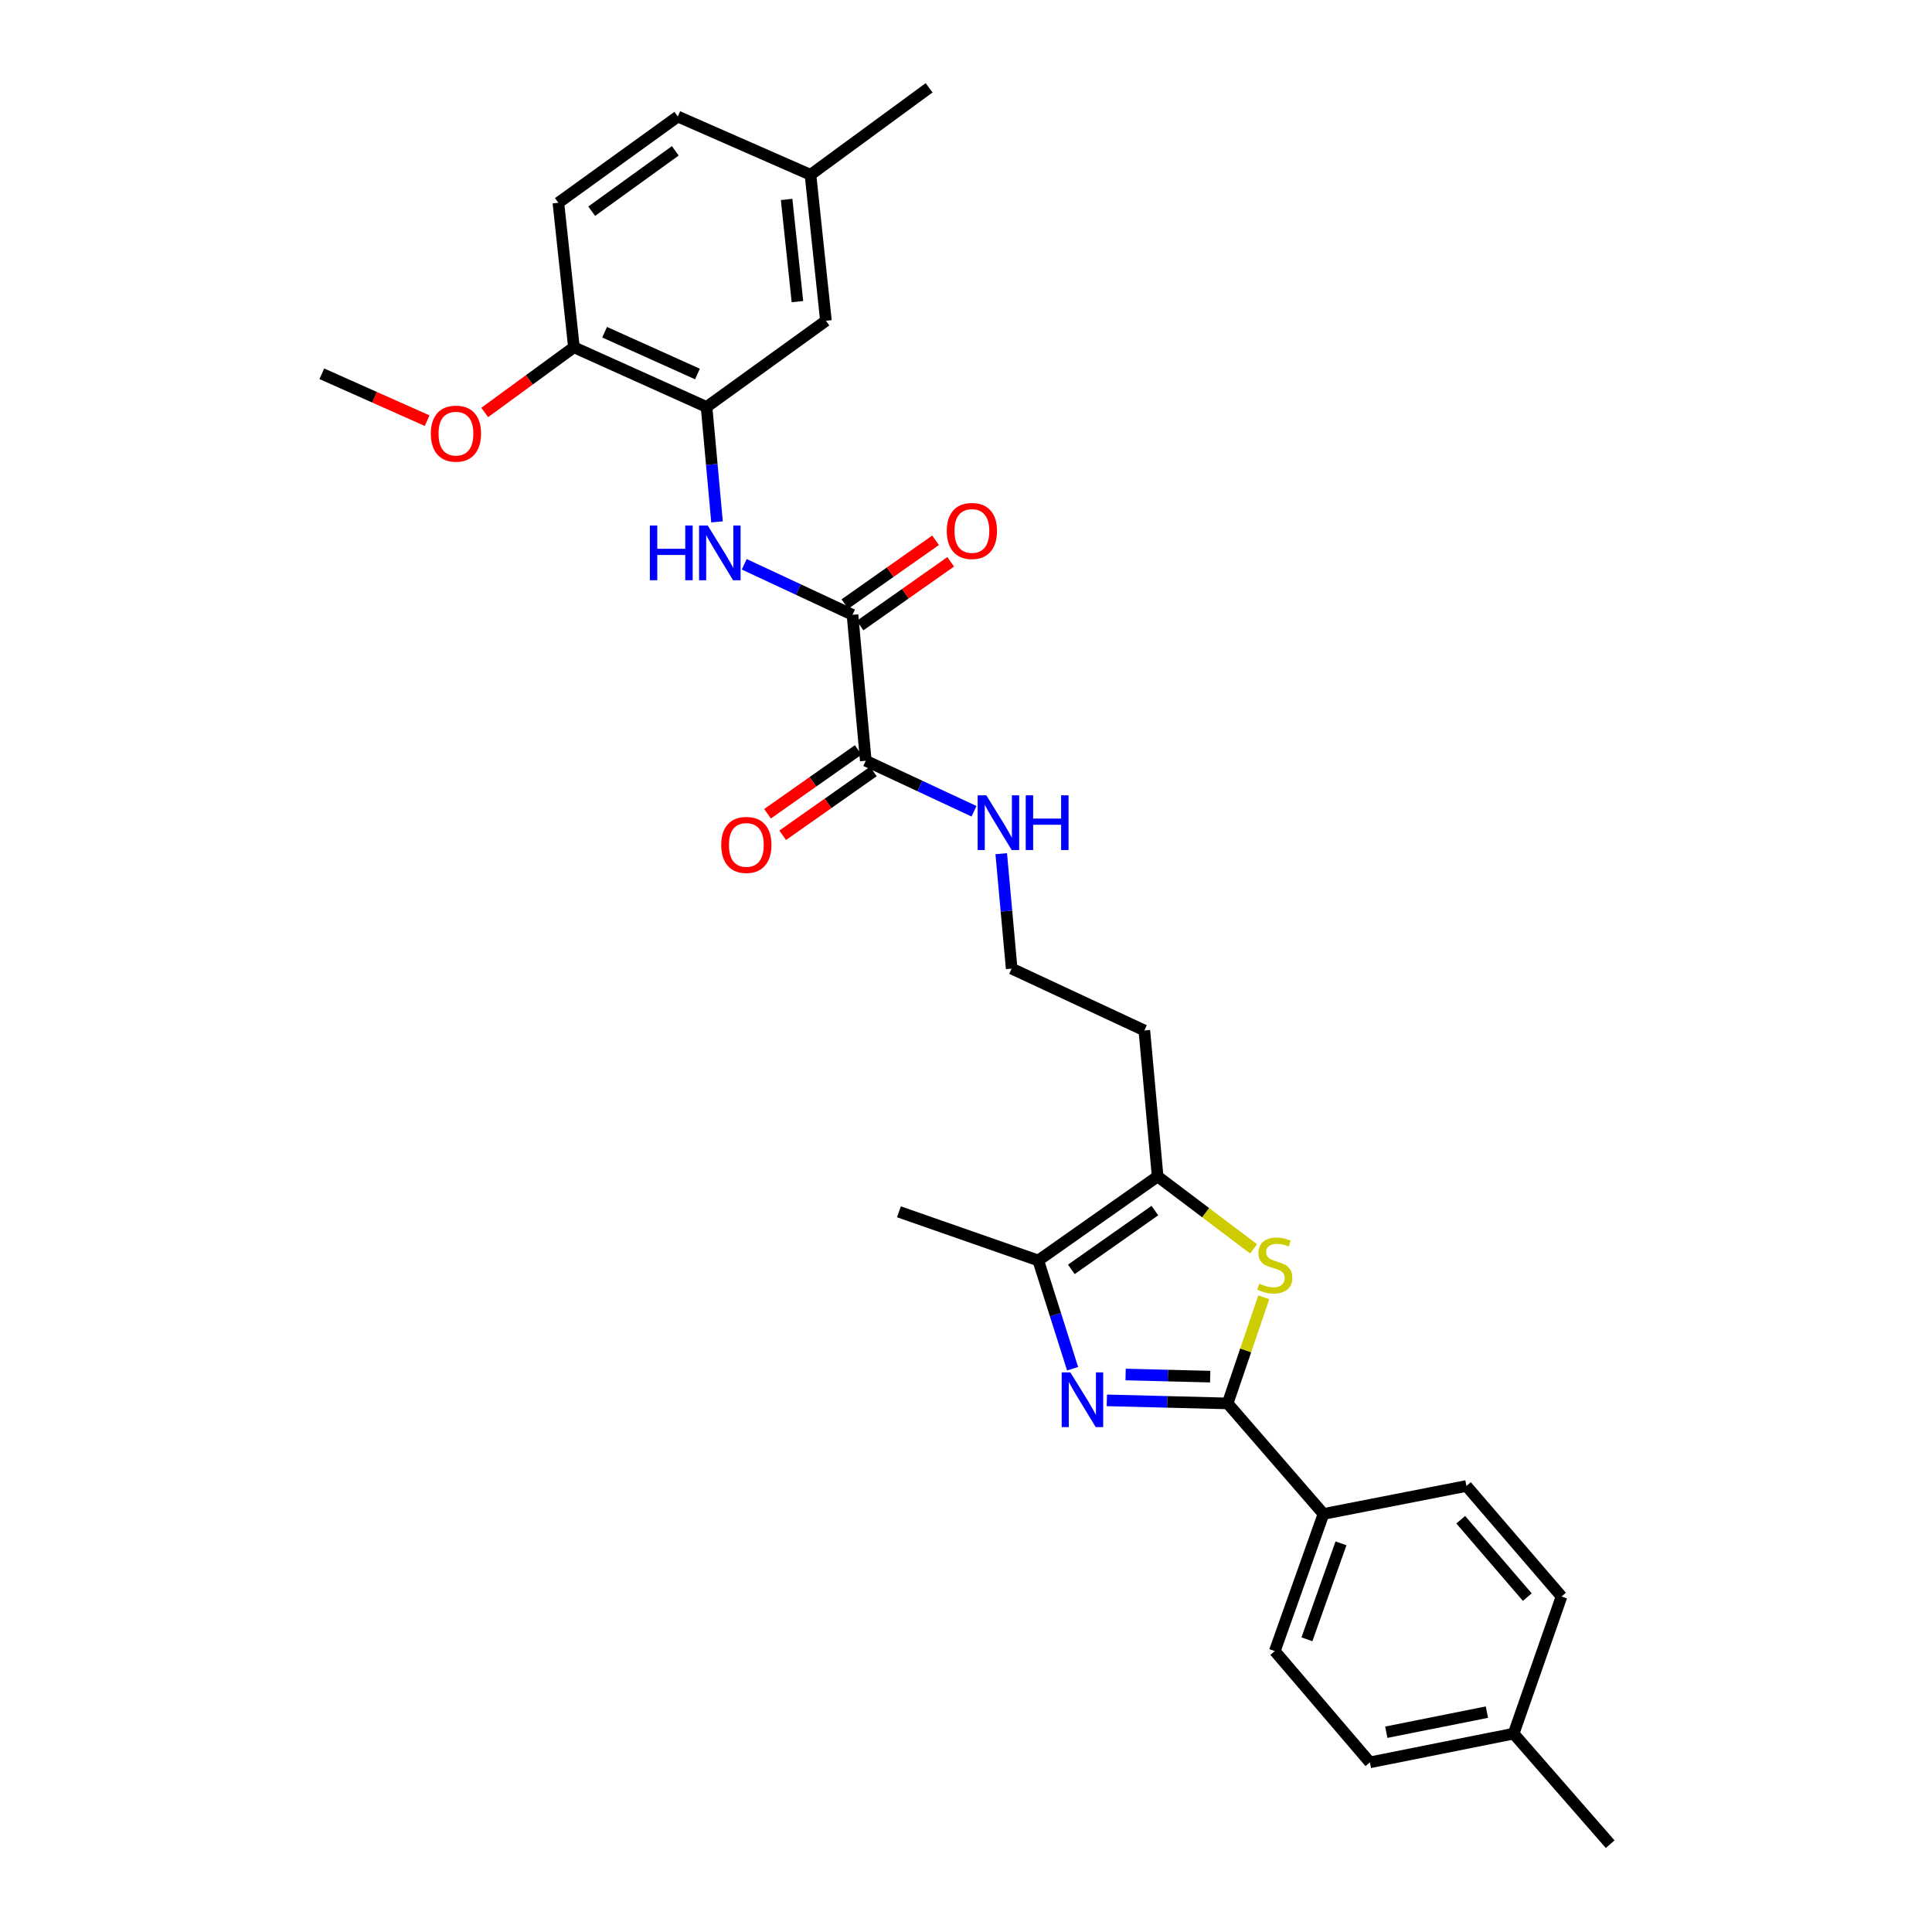 <?xml version='1.0' encoding='iso-8859-1'?>
<svg version='1.1' baseProfile='full'
              xmlns='http://www.w3.org/2000/svg'
                      xmlns:rdkit='http://www.rdkit.org/xml'
                      xmlns:xlink='http://www.w3.org/1999/xlink'
                  xml:space='preserve'
width='1000px' height='1000px' viewBox='0 0 1000 1000'>
<!-- END OF HEADER -->
<rect style='opacity:1.0;fill:#FFFFFF;stroke:none' width='1000' height='1000' x='0' y='0'> </rect>
<path class='bond-0' d='M 572.893,724.825 L 604.158,725.615' style='fill:none;fill-rule:evenodd;stroke:#0000FF;stroke-width:6px;stroke-linecap:butt;stroke-linejoin:miter;stroke-opacity:1' />
<path class='bond-0' d='M 604.158,725.615 L 635.424,726.406' style='fill:none;fill-rule:evenodd;stroke:#000000;stroke-width:6px;stroke-linecap:butt;stroke-linejoin:miter;stroke-opacity:1' />
<path class='bond-0' d='M 582.617,711.438 L 604.503,711.992' style='fill:none;fill-rule:evenodd;stroke:#0000FF;stroke-width:6px;stroke-linecap:butt;stroke-linejoin:miter;stroke-opacity:1' />
<path class='bond-0' d='M 604.503,711.992 L 626.389,712.545' style='fill:none;fill-rule:evenodd;stroke:#000000;stroke-width:6px;stroke-linecap:butt;stroke-linejoin:miter;stroke-opacity:1' />
<path class='bond-2' d='M 555.181,708.455 L 546.291,680.434' style='fill:none;fill-rule:evenodd;stroke:#0000FF;stroke-width:6px;stroke-linecap:butt;stroke-linejoin:miter;stroke-opacity:1' />
<path class='bond-2' d='M 546.291,680.434 L 537.401,652.414' style='fill:none;fill-rule:evenodd;stroke:#000000;stroke-width:6px;stroke-linecap:butt;stroke-linejoin:miter;stroke-opacity:1' />
<path class='bond-1' d='M 635.424,726.406 L 644.774,698.94' style='fill:none;fill-rule:evenodd;stroke:#000000;stroke-width:6px;stroke-linecap:butt;stroke-linejoin:miter;stroke-opacity:1' />
<path class='bond-1' d='M 644.774,698.94 L 654.123,671.474' style='fill:none;fill-rule:evenodd;stroke:#CCCC00;stroke-width:6px;stroke-linecap:butt;stroke-linejoin:miter;stroke-opacity:1' />
<path class='bond-8' d='M 635.424,726.406 L 685.03,783.621' style='fill:none;fill-rule:evenodd;stroke:#000000;stroke-width:6px;stroke-linecap:butt;stroke-linejoin:miter;stroke-opacity:1' />
<path class='bond-29' d='M 648.854,646.411 L 624.021,627.664' style='fill:none;fill-rule:evenodd;stroke:#CCCC00;stroke-width:6px;stroke-linecap:butt;stroke-linejoin:miter;stroke-opacity:1' />
<path class='bond-29' d='M 624.021,627.664 L 599.189,608.918' style='fill:none;fill-rule:evenodd;stroke:#000000;stroke-width:6px;stroke-linecap:butt;stroke-linejoin:miter;stroke-opacity:1' />
<path class='bond-3' d='M 537.401,652.414 L 599.189,608.918' style='fill:none;fill-rule:evenodd;stroke:#000000;stroke-width:6px;stroke-linecap:butt;stroke-linejoin:miter;stroke-opacity:1' />
<path class='bond-3' d='M 554.514,657.033 L 597.765,626.586' style='fill:none;fill-rule:evenodd;stroke:#000000;stroke-width:6px;stroke-linecap:butt;stroke-linejoin:miter;stroke-opacity:1' />
<path class='bond-25' d='M 537.401,652.414 L 465.287,627.232' style='fill:none;fill-rule:evenodd;stroke:#000000;stroke-width:6px;stroke-linecap:butt;stroke-linejoin:miter;stroke-opacity:1' />
<path class='bond-14' d='M 599.189,608.918 L 592.314,533.366' style='fill:none;fill-rule:evenodd;stroke:#000000;stroke-width:6px;stroke-linecap:butt;stroke-linejoin:miter;stroke-opacity:1' />
<path class='bond-4' d='M 441.248,318.226 L 448.123,393.747' style='fill:none;fill-rule:evenodd;stroke:#000000;stroke-width:6px;stroke-linecap:butt;stroke-linejoin:miter;stroke-opacity:1' />
<path class='bond-5' d='M 441.248,318.226 L 413.234,305.15' style='fill:none;fill-rule:evenodd;stroke:#000000;stroke-width:6px;stroke-linecap:butt;stroke-linejoin:miter;stroke-opacity:1' />
<path class='bond-5' d='M 413.234,305.15 L 385.22,292.074' style='fill:none;fill-rule:evenodd;stroke:#0000FF;stroke-width:6px;stroke-linecap:butt;stroke-linejoin:miter;stroke-opacity:1' />
<path class='bond-10' d='M 445.169,323.799 L 468.626,307.296' style='fill:none;fill-rule:evenodd;stroke:#000000;stroke-width:6px;stroke-linecap:butt;stroke-linejoin:miter;stroke-opacity:1' />
<path class='bond-10' d='M 468.626,307.296 L 492.083,290.793' style='fill:none;fill-rule:evenodd;stroke:#FF0000;stroke-width:6px;stroke-linecap:butt;stroke-linejoin:miter;stroke-opacity:1' />
<path class='bond-10' d='M 437.328,312.653 L 460.784,296.15' style='fill:none;fill-rule:evenodd;stroke:#000000;stroke-width:6px;stroke-linecap:butt;stroke-linejoin:miter;stroke-opacity:1' />
<path class='bond-10' d='M 460.784,296.15 L 484.241,279.647' style='fill:none;fill-rule:evenodd;stroke:#FF0000;stroke-width:6px;stroke-linecap:butt;stroke-linejoin:miter;stroke-opacity:1' />
<path class='bond-6' d='M 371.125,270.121 L 368.418,240.385' style='fill:none;fill-rule:evenodd;stroke:#0000FF;stroke-width:6px;stroke-linecap:butt;stroke-linejoin:miter;stroke-opacity:1' />
<path class='bond-6' d='M 368.418,240.385 L 365.712,210.648' style='fill:none;fill-rule:evenodd;stroke:#000000;stroke-width:6px;stroke-linecap:butt;stroke-linejoin:miter;stroke-opacity:1' />
<path class='bond-9' d='M 365.712,210.648 L 297.057,179.743' style='fill:none;fill-rule:evenodd;stroke:#000000;stroke-width:6px;stroke-linecap:butt;stroke-linejoin:miter;stroke-opacity:1' />
<path class='bond-9' d='M 361.007,193.585 L 312.949,171.952' style='fill:none;fill-rule:evenodd;stroke:#000000;stroke-width:6px;stroke-linecap:butt;stroke-linejoin:miter;stroke-opacity:1' />
<path class='bond-11' d='M 365.712,210.648 L 427.499,166.024' style='fill:none;fill-rule:evenodd;stroke:#000000;stroke-width:6px;stroke-linecap:butt;stroke-linejoin:miter;stroke-opacity:1' />
<path class='bond-7' d='M 448.123,393.747 L 476.133,406.829' style='fill:none;fill-rule:evenodd;stroke:#000000;stroke-width:6px;stroke-linecap:butt;stroke-linejoin:miter;stroke-opacity:1' />
<path class='bond-7' d='M 476.133,406.829 L 504.143,419.91' style='fill:none;fill-rule:evenodd;stroke:#0000FF;stroke-width:6px;stroke-linecap:butt;stroke-linejoin:miter;stroke-opacity:1' />
<path class='bond-12' d='M 444.202,388.175 L 420.738,404.684' style='fill:none;fill-rule:evenodd;stroke:#000000;stroke-width:6px;stroke-linecap:butt;stroke-linejoin:miter;stroke-opacity:1' />
<path class='bond-12' d='M 420.738,404.684 L 397.274,421.194' style='fill:none;fill-rule:evenodd;stroke:#FF0000;stroke-width:6px;stroke-linecap:butt;stroke-linejoin:miter;stroke-opacity:1' />
<path class='bond-12' d='M 452.044,399.32 L 428.58,415.83' style='fill:none;fill-rule:evenodd;stroke:#000000;stroke-width:6px;stroke-linecap:butt;stroke-linejoin:miter;stroke-opacity:1' />
<path class='bond-12' d='M 428.58,415.83 L 405.116,432.339' style='fill:none;fill-rule:evenodd;stroke:#FF0000;stroke-width:6px;stroke-linecap:butt;stroke-linejoin:miter;stroke-opacity:1' />
<path class='bond-15' d='M 685.03,783.621 L 659.833,854.592' style='fill:none;fill-rule:evenodd;stroke:#000000;stroke-width:6px;stroke-linecap:butt;stroke-linejoin:miter;stroke-opacity:1' />
<path class='bond-15' d='M 694.093,798.826 L 676.455,848.506' style='fill:none;fill-rule:evenodd;stroke:#000000;stroke-width:6px;stroke-linecap:butt;stroke-linejoin:miter;stroke-opacity:1' />
<path class='bond-16' d='M 685.03,783.621 L 759.022,769.137' style='fill:none;fill-rule:evenodd;stroke:#000000;stroke-width:6px;stroke-linecap:butt;stroke-linejoin:miter;stroke-opacity:1' />
<path class='bond-17' d='M 297.057,179.743 L 289.016,104.956' style='fill:none;fill-rule:evenodd;stroke:#000000;stroke-width:6px;stroke-linecap:butt;stroke-linejoin:miter;stroke-opacity:1' />
<path class='bond-24' d='M 297.057,179.743 L 273.972,196.617' style='fill:none;fill-rule:evenodd;stroke:#000000;stroke-width:6px;stroke-linecap:butt;stroke-linejoin:miter;stroke-opacity:1' />
<path class='bond-24' d='M 273.972,196.617 L 250.887,213.49' style='fill:none;fill-rule:evenodd;stroke:#FF0000;stroke-width:6px;stroke-linecap:butt;stroke-linejoin:miter;stroke-opacity:1' />
<path class='bond-18' d='M 427.499,166.024 L 419.504,90.465' style='fill:none;fill-rule:evenodd;stroke:#000000;stroke-width:6px;stroke-linecap:butt;stroke-linejoin:miter;stroke-opacity:1' />
<path class='bond-18' d='M 412.748,156.124 L 407.151,103.233' style='fill:none;fill-rule:evenodd;stroke:#000000;stroke-width:6px;stroke-linecap:butt;stroke-linejoin:miter;stroke-opacity:1' />
<path class='bond-13' d='M 518.236,441.867 L 520.936,471.607' style='fill:none;fill-rule:evenodd;stroke:#0000FF;stroke-width:6px;stroke-linecap:butt;stroke-linejoin:miter;stroke-opacity:1' />
<path class='bond-13' d='M 520.936,471.607 L 523.637,501.348' style='fill:none;fill-rule:evenodd;stroke:#000000;stroke-width:6px;stroke-linecap:butt;stroke-linejoin:miter;stroke-opacity:1' />
<path class='bond-19' d='M 592.314,533.366 L 523.637,501.348' style='fill:none;fill-rule:evenodd;stroke:#000000;stroke-width:6px;stroke-linecap:butt;stroke-linejoin:miter;stroke-opacity:1' />
<path class='bond-22' d='M 659.833,854.592 L 709.053,912.193' style='fill:none;fill-rule:evenodd;stroke:#000000;stroke-width:6px;stroke-linecap:butt;stroke-linejoin:miter;stroke-opacity:1' />
<path class='bond-21' d='M 759.022,769.137 L 808.242,826.352' style='fill:none;fill-rule:evenodd;stroke:#000000;stroke-width:6px;stroke-linecap:butt;stroke-linejoin:miter;stroke-opacity:1' />
<path class='bond-21' d='M 756.074,786.607 L 790.528,826.657' style='fill:none;fill-rule:evenodd;stroke:#000000;stroke-width:6px;stroke-linecap:butt;stroke-linejoin:miter;stroke-opacity:1' />
<path class='bond-31' d='M 289.016,104.956 L 350.834,60.324' style='fill:none;fill-rule:evenodd;stroke:#000000;stroke-width:6px;stroke-linecap:butt;stroke-linejoin:miter;stroke-opacity:1' />
<path class='bond-31' d='M 306.266,109.31 L 349.539,78.068' style='fill:none;fill-rule:evenodd;stroke:#000000;stroke-width:6px;stroke-linecap:butt;stroke-linejoin:miter;stroke-opacity:1' />
<path class='bond-20' d='M 419.504,90.465 L 350.834,60.324' style='fill:none;fill-rule:evenodd;stroke:#000000;stroke-width:6px;stroke-linecap:butt;stroke-linejoin:miter;stroke-opacity:1' />
<path class='bond-26' d='M 419.504,90.465 L 480.906,45.455' style='fill:none;fill-rule:evenodd;stroke:#000000;stroke-width:6px;stroke-linecap:butt;stroke-linejoin:miter;stroke-opacity:1' />
<path class='bond-23' d='M 808.242,826.352 L 783.454,897.331' style='fill:none;fill-rule:evenodd;stroke:#000000;stroke-width:6px;stroke-linecap:butt;stroke-linejoin:miter;stroke-opacity:1' />
<path class='bond-30' d='M 709.053,912.193 L 783.454,897.331' style='fill:none;fill-rule:evenodd;stroke:#000000;stroke-width:6px;stroke-linecap:butt;stroke-linejoin:miter;stroke-opacity:1' />
<path class='bond-30' d='M 717.544,896.6 L 769.624,886.196' style='fill:none;fill-rule:evenodd;stroke:#000000;stroke-width:6px;stroke-linecap:butt;stroke-linejoin:miter;stroke-opacity:1' />
<path class='bond-27' d='M 783.454,897.331 L 833.423,954.545' style='fill:none;fill-rule:evenodd;stroke:#000000;stroke-width:6px;stroke-linecap:butt;stroke-linejoin:miter;stroke-opacity:1' />
<path class='bond-28' d='M 221.096,217.74 L 193.837,205.601' style='fill:none;fill-rule:evenodd;stroke:#FF0000;stroke-width:6px;stroke-linecap:butt;stroke-linejoin:miter;stroke-opacity:1' />
<path class='bond-28' d='M 193.837,205.601 L 166.577,193.462' style='fill:none;fill-rule:evenodd;stroke:#000000;stroke-width:6px;stroke-linecap:butt;stroke-linejoin:miter;stroke-opacity:1' />
<path  class='atom-0' d='M 554.013 710.345
L 563.293 725.345
Q 564.213 726.825, 565.693 729.505
Q 567.173 732.185, 567.253 732.345
L 567.253 710.345
L 571.013 710.345
L 571.013 738.665
L 567.133 738.665
L 557.173 722.265
Q 556.013 720.345, 554.773 718.145
Q 553.573 715.945, 553.213 715.265
L 553.213 738.665
L 549.533 738.665
L 549.533 710.345
L 554.013 710.345
' fill='#0000FF'/>
<path  class='atom-2' d='M 651.833 664.42
Q 652.153 664.54, 653.473 665.1
Q 654.793 665.66, 656.233 666.02
Q 657.713 666.34, 659.153 666.34
Q 661.833 666.34, 663.393 665.06
Q 664.953 663.74, 664.953 661.46
Q 664.953 659.9, 664.153 658.94
Q 663.393 657.98, 662.193 657.46
Q 660.993 656.94, 658.993 656.34
Q 656.473 655.58, 654.953 654.86
Q 653.473 654.14, 652.393 652.62
Q 651.353 651.1, 651.353 648.54
Q 651.353 644.98, 653.753 642.78
Q 656.193 640.58, 660.993 640.58
Q 664.273 640.58, 667.993 642.14
L 667.073 645.22
Q 663.673 643.82, 661.113 643.82
Q 658.353 643.82, 656.833 644.98
Q 655.313 646.1, 655.353 648.06
Q 655.353 649.58, 656.113 650.5
Q 656.913 651.42, 658.033 651.94
Q 659.193 652.46, 661.113 653.06
Q 663.673 653.86, 665.193 654.66
Q 666.713 655.46, 667.793 657.1
Q 668.913 658.7, 668.913 661.46
Q 668.913 665.38, 666.273 667.5
Q 663.673 669.58, 659.313 669.58
Q 656.793 669.58, 654.873 669.02
Q 652.993 668.5, 650.753 667.58
L 651.833 664.42
' fill='#CCCC00'/>
<path  class='atom-6' d='M 336.366 272.017
L 340.206 272.017
L 340.206 284.057
L 354.686 284.057
L 354.686 272.017
L 358.526 272.017
L 358.526 300.337
L 354.686 300.337
L 354.686 287.257
L 340.206 287.257
L 340.206 300.337
L 336.366 300.337
L 336.366 272.017
' fill='#0000FF'/>
<path  class='atom-6' d='M 366.326 272.017
L 375.606 287.017
Q 376.526 288.497, 378.006 291.177
Q 379.486 293.857, 379.566 294.017
L 379.566 272.017
L 383.326 272.017
L 383.326 300.337
L 379.446 300.337
L 369.486 283.937
Q 368.326 282.017, 367.086 279.817
Q 365.886 277.617, 365.526 276.937
L 365.526 300.337
L 361.846 300.337
L 361.846 272.017
L 366.326 272.017
' fill='#0000FF'/>
<path  class='atom-11' d='M 490.051 274.825
Q 490.051 268.025, 493.411 264.225
Q 496.771 260.425, 503.051 260.425
Q 509.331 260.425, 512.691 264.225
Q 516.051 268.025, 516.051 274.825
Q 516.051 281.705, 512.651 285.625
Q 509.251 289.505, 503.051 289.505
Q 496.811 289.505, 493.411 285.625
Q 490.051 281.745, 490.051 274.825
M 503.051 286.305
Q 507.371 286.305, 509.691 283.425
Q 512.051 280.505, 512.051 274.825
Q 512.051 269.265, 509.691 266.465
Q 507.371 263.625, 503.051 263.625
Q 498.731 263.625, 496.371 266.425
Q 494.051 269.225, 494.051 274.825
Q 494.051 280.545, 496.371 283.425
Q 498.731 286.305, 503.051 286.305
' fill='#FF0000'/>
<path  class='atom-13' d='M 373.305 437.323
Q 373.305 430.523, 376.665 426.723
Q 380.025 422.923, 386.305 422.923
Q 392.585 422.923, 395.945 426.723
Q 399.305 430.523, 399.305 437.323
Q 399.305 444.203, 395.905 448.123
Q 392.505 452.003, 386.305 452.003
Q 380.065 452.003, 376.665 448.123
Q 373.305 444.243, 373.305 437.323
M 386.305 448.803
Q 390.625 448.803, 392.945 445.923
Q 395.305 443.003, 395.305 437.323
Q 395.305 431.763, 392.945 428.963
Q 390.625 426.123, 386.305 426.123
Q 381.985 426.123, 379.625 428.923
Q 377.305 431.723, 377.305 437.323
Q 377.305 443.043, 379.625 445.923
Q 381.985 448.803, 386.305 448.803
' fill='#FF0000'/>
<path  class='atom-14' d='M 510.518 411.651
L 519.798 426.651
Q 520.718 428.131, 522.198 430.811
Q 523.678 433.491, 523.758 433.651
L 523.758 411.651
L 527.518 411.651
L 527.518 439.971
L 523.638 439.971
L 513.678 423.571
Q 512.518 421.651, 511.278 419.451
Q 510.078 417.251, 509.718 416.571
L 509.718 439.971
L 506.038 439.971
L 506.038 411.651
L 510.518 411.651
' fill='#0000FF'/>
<path  class='atom-14' d='M 530.918 411.651
L 534.758 411.651
L 534.758 423.691
L 549.238 423.691
L 549.238 411.651
L 553.078 411.651
L 553.078 439.971
L 549.238 439.971
L 549.238 426.891
L 534.758 426.891
L 534.758 439.971
L 530.918 439.971
L 530.918 411.651
' fill='#0000FF'/>
<path  class='atom-25' d='M 222.996 224.455
Q 222.996 217.655, 226.356 213.855
Q 229.716 210.055, 235.996 210.055
Q 242.276 210.055, 245.636 213.855
Q 248.996 217.655, 248.996 224.455
Q 248.996 231.335, 245.596 235.255
Q 242.196 239.135, 235.996 239.135
Q 229.756 239.135, 226.356 235.255
Q 222.996 231.375, 222.996 224.455
M 235.996 235.935
Q 240.316 235.935, 242.636 233.055
Q 244.996 230.135, 244.996 224.455
Q 244.996 218.895, 242.636 216.095
Q 240.316 213.255, 235.996 213.255
Q 231.676 213.255, 229.316 216.055
Q 226.996 218.855, 226.996 224.455
Q 226.996 230.175, 229.316 233.055
Q 231.676 235.935, 235.996 235.935
' fill='#FF0000'/>
</svg>
